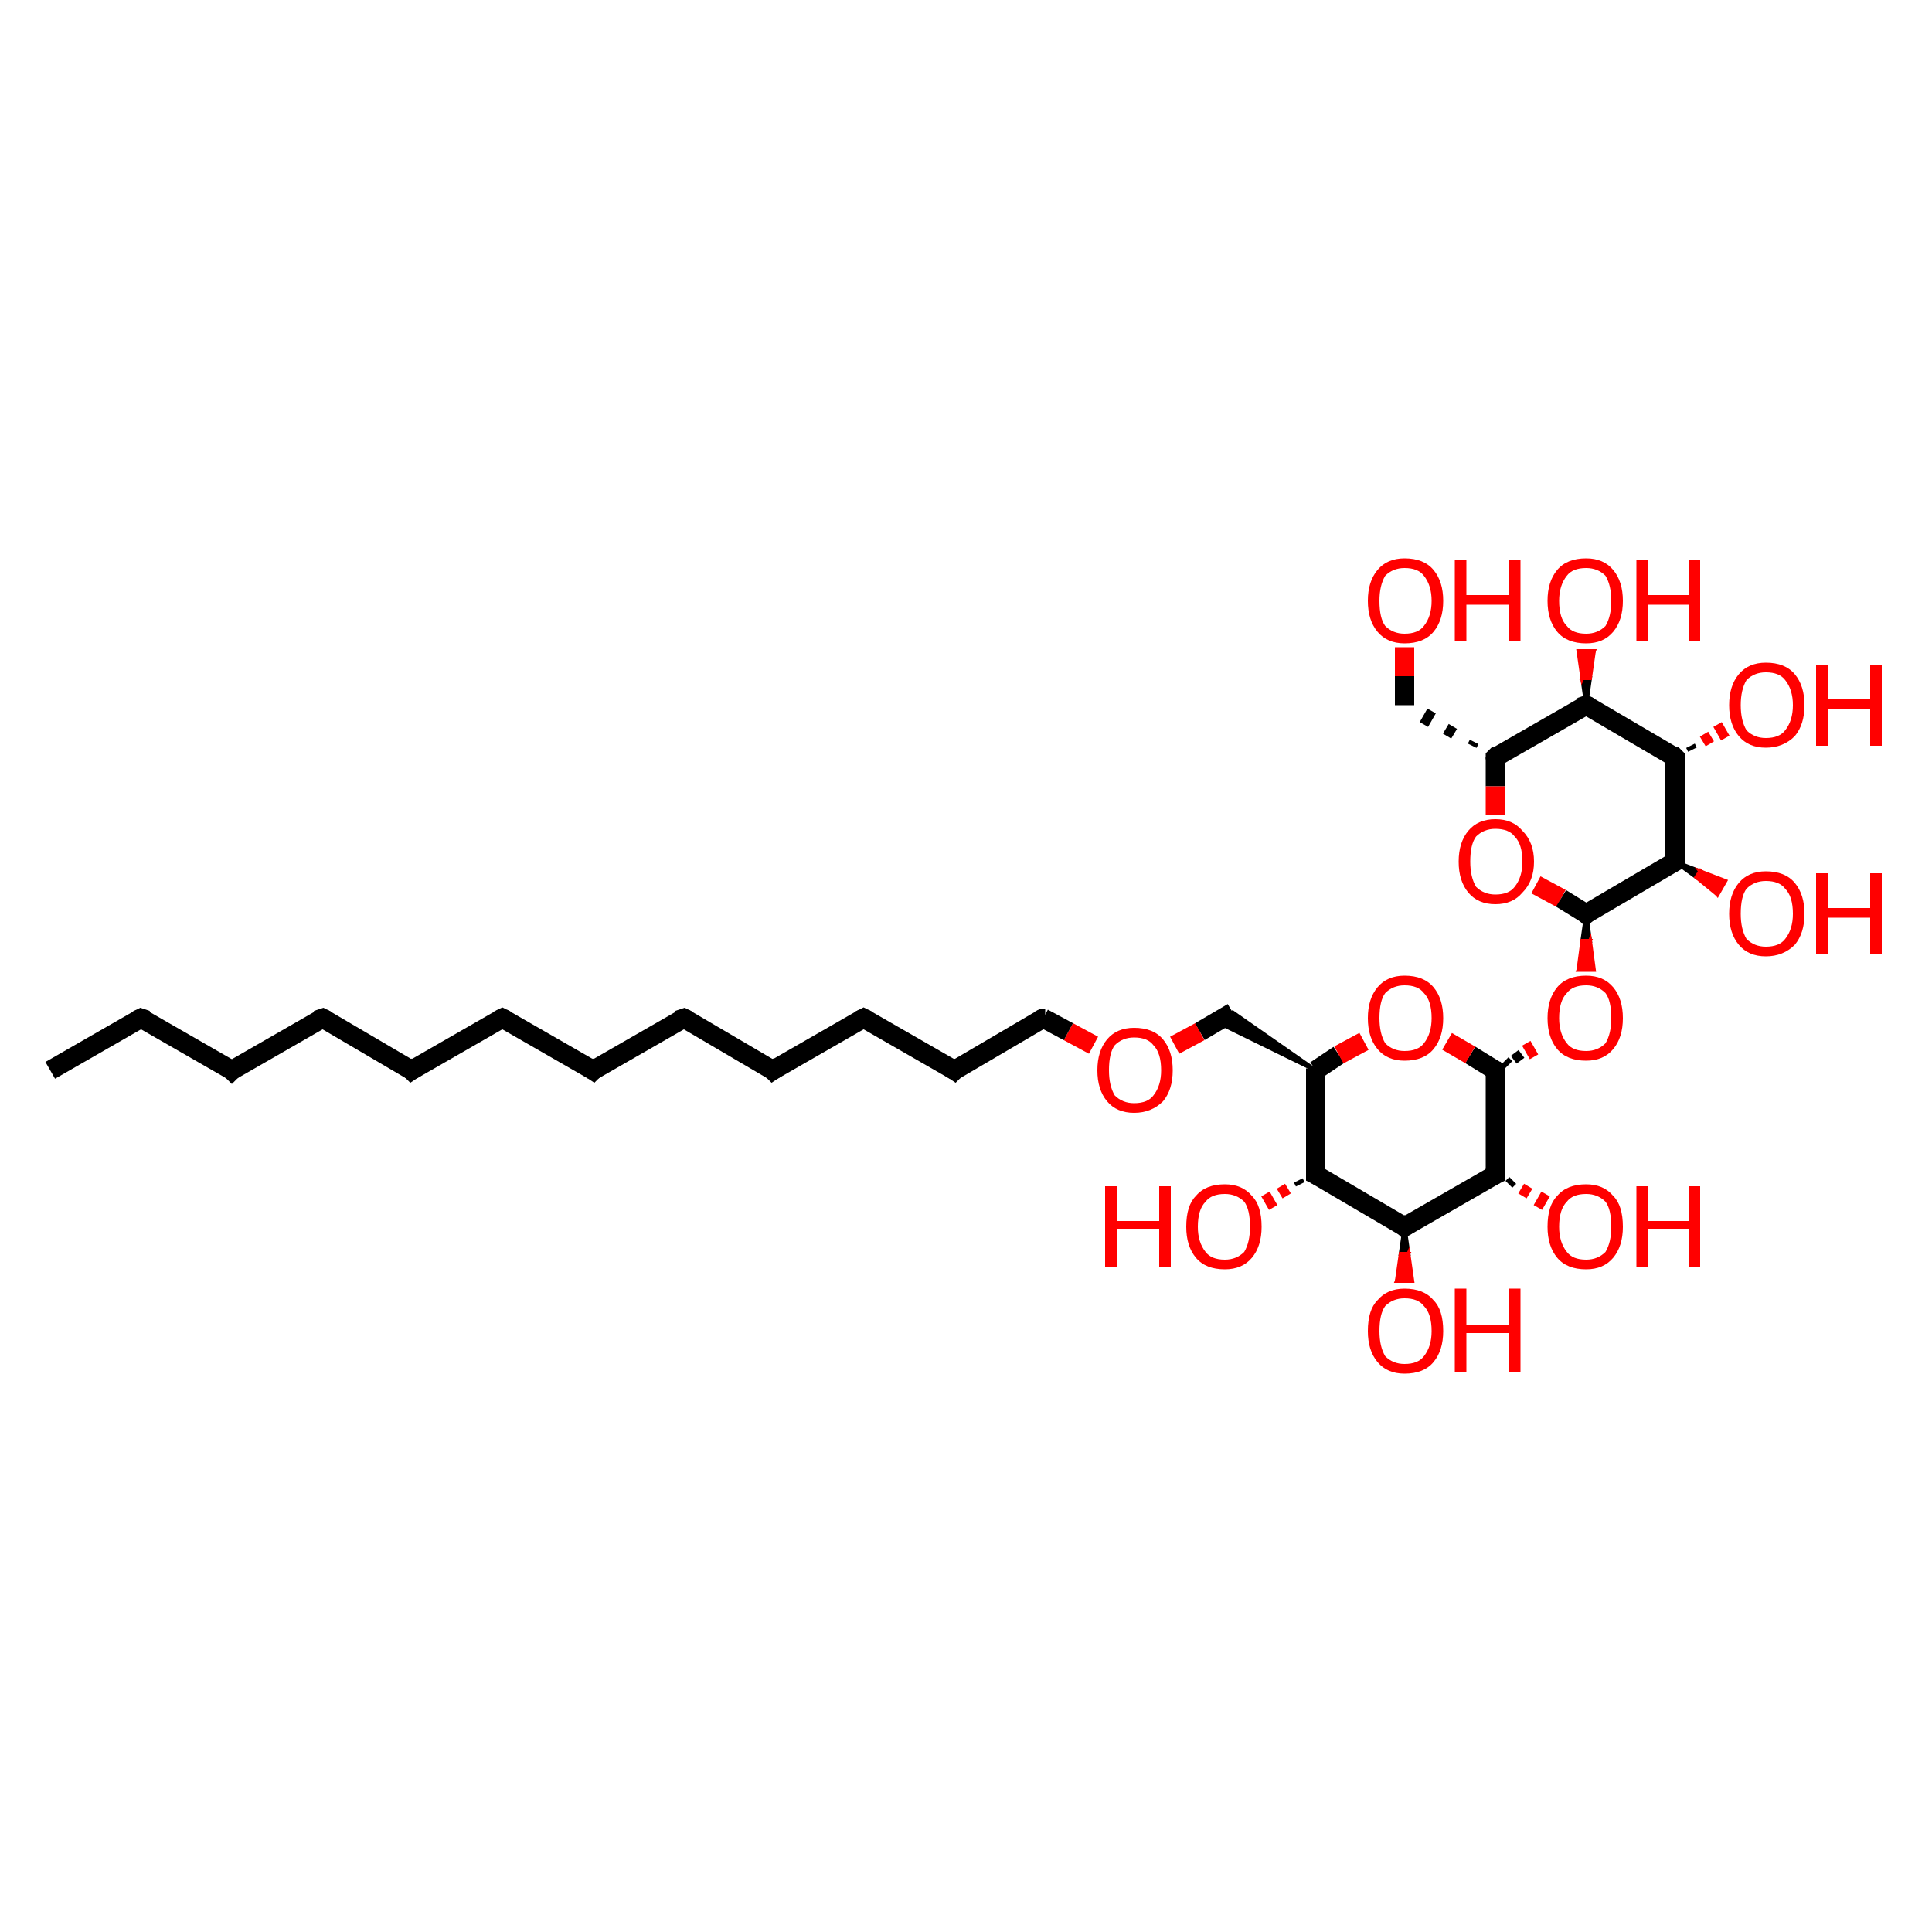 <?xml version='1.0' encoding='iso-8859-1'?>
<svg version='1.1' baseProfile='full'
              xmlns='http://www.w3.org/2000/svg'
                      xmlns:rdkit='http://www.rdkit.org/xml'
                      xmlns:xlink='http://www.w3.org/1999/xlink'
                  xml:space='preserve'
width='100px' height='100px' viewBox='0 0 100 100'>
<!-- END OF HEADER -->
<rect style='opacity:1.0;fill:#FFFFFF;stroke:none' width='100.0' height='100.0' x='0.0' y='0.0'> </rect>
<path class='bond-0 atom-10 atom-33' d='M 87.5,38.6 L 87.6,38.8' style='fill:none;fill-rule:evenodd;stroke:#000000;stroke-width:0.5px;stroke-linecap:butt;stroke-linejoin:miter;stroke-opacity:1' />
<path class='bond-0 atom-10 atom-33' d='M 88.2,38.0 L 88.5,38.5' style='fill:none;fill-rule:evenodd;stroke:#FF0000;stroke-width:0.5px;stroke-linecap:butt;stroke-linejoin:miter;stroke-opacity:1' />
<path class='bond-0 atom-10 atom-33' d='M 88.9,37.5 L 89.3,38.2' style='fill:none;fill-rule:evenodd;stroke:#FF0000;stroke-width:0.5px;stroke-linecap:butt;stroke-linejoin:miter;stroke-opacity:1' />
<path class='bond-1 atom-9 atom-32' d='M 82.1,36.5 L 81.9,35.1 L 82.3,35.1 Z' style='fill:#000000;fill-rule:evenodd;fill-opacity:1;stroke:#000000;stroke-width:0.2px;stroke-linecap:butt;stroke-linejoin:miter;stroke-opacity:1;' />
<path class='bond-1 atom-9 atom-32' d='M 81.9,35.1 L 82.5,33.7 L 81.7,33.7 Z' style='fill:#FF0000;fill-rule:evenodd;fill-opacity:1;stroke:#FF0000;stroke-width:0.2px;stroke-linecap:butt;stroke-linejoin:miter;stroke-opacity:1;' />
<path class='bond-1 atom-9 atom-32' d='M 81.9,35.1 L 82.3,35.1 L 82.5,33.7 Z' style='fill:#FF0000;fill-rule:evenodd;fill-opacity:1;stroke:#FF0000;stroke-width:0.2px;stroke-linecap:butt;stroke-linejoin:miter;stroke-opacity:1;' />
<path class='bond-2 atom-10 atom-9' d='M 86.7,39.2 L 82.1,36.5' style='fill:none;fill-rule:evenodd;stroke:#000000;stroke-width:1.0px;stroke-linecap:butt;stroke-linejoin:miter;stroke-opacity:1' />
<path class='bond-3 atom-10 atom-11' d='M 86.7,39.2 L 86.7,44.6' style='fill:none;fill-rule:evenodd;stroke:#000000;stroke-width:1.0px;stroke-linecap:butt;stroke-linejoin:miter;stroke-opacity:1' />
<path class='bond-4 atom-9 atom-7' d='M 82.1,36.5 L 77.4,39.2' style='fill:none;fill-rule:evenodd;stroke:#000000;stroke-width:1.0px;stroke-linecap:butt;stroke-linejoin:miter;stroke-opacity:1' />
<path class='bond-5 atom-11 atom-34' d='M 86.7,44.6 L 88.0,45.1 L 87.8,45.4 Z' style='fill:#000000;fill-rule:evenodd;fill-opacity:1;stroke:#000000;stroke-width:0.2px;stroke-linecap:butt;stroke-linejoin:miter;stroke-opacity:1;' />
<path class='bond-5 atom-11 atom-34' d='M 88.0,45.1 L 88.9,46.3 L 89.3,45.6 Z' style='fill:#FF0000;fill-rule:evenodd;fill-opacity:1;stroke:#FF0000;stroke-width:0.2px;stroke-linecap:butt;stroke-linejoin:miter;stroke-opacity:1;' />
<path class='bond-5 atom-11 atom-34' d='M 88.0,45.1 L 87.8,45.4 L 88.9,46.3 Z' style='fill:#FF0000;fill-rule:evenodd;fill-opacity:1;stroke:#FF0000;stroke-width:0.2px;stroke-linecap:butt;stroke-linejoin:miter;stroke-opacity:1;' />
<path class='bond-6 atom-11 atom-6' d='M 86.7,44.6 L 82.1,47.3' style='fill:none;fill-rule:evenodd;stroke:#000000;stroke-width:1.0px;stroke-linecap:butt;stroke-linejoin:miter;stroke-opacity:1' />
<path class='bond-7 atom-7 atom-8' d='M 76.3,38.4 L 76.2,38.6' style='fill:none;fill-rule:evenodd;stroke:#000000;stroke-width:0.5px;stroke-linecap:butt;stroke-linejoin:miter;stroke-opacity:1' />
<path class='bond-7 atom-7 atom-8' d='M 75.2,37.6 L 74.9,38.1' style='fill:none;fill-rule:evenodd;stroke:#000000;stroke-width:0.5px;stroke-linecap:butt;stroke-linejoin:miter;stroke-opacity:1' />
<path class='bond-7 atom-7 atom-8' d='M 74.1,36.8 L 73.7,37.5' style='fill:none;fill-rule:evenodd;stroke:#000000;stroke-width:0.5px;stroke-linecap:butt;stroke-linejoin:miter;stroke-opacity:1' />
<path class='bond-8 atom-7 atom-30' d='M 77.4,39.2 L 77.4,40.7' style='fill:none;fill-rule:evenodd;stroke:#000000;stroke-width:1.0px;stroke-linecap:butt;stroke-linejoin:miter;stroke-opacity:1' />
<path class='bond-8 atom-7 atom-30' d='M 77.4,40.7 L 77.4,42.2' style='fill:none;fill-rule:evenodd;stroke:#FF0000;stroke-width:1.0px;stroke-linecap:butt;stroke-linejoin:miter;stroke-opacity:1' />
<path class='bond-9 atom-8 atom-31' d='M 72.7,36.5 L 72.7,35.0' style='fill:none;fill-rule:evenodd;stroke:#000000;stroke-width:1.0px;stroke-linecap:butt;stroke-linejoin:miter;stroke-opacity:1' />
<path class='bond-9 atom-8 atom-31' d='M 72.7,35.0 L 72.7,33.5' style='fill:none;fill-rule:evenodd;stroke:#FF0000;stroke-width:1.0px;stroke-linecap:butt;stroke-linejoin:miter;stroke-opacity:1' />
<path class='bond-10 atom-30 atom-6' d='M 79.5,45.8 L 80.8,46.5' style='fill:none;fill-rule:evenodd;stroke:#FF0000;stroke-width:1.0px;stroke-linecap:butt;stroke-linejoin:miter;stroke-opacity:1' />
<path class='bond-10 atom-30 atom-6' d='M 80.8,46.5 L 82.1,47.3' style='fill:none;fill-rule:evenodd;stroke:#000000;stroke-width:1.0px;stroke-linecap:butt;stroke-linejoin:miter;stroke-opacity:1' />
<path class='bond-11 atom-6 atom-24' d='M 82.1,47.3 L 82.3,48.7 L 81.9,48.7 Z' style='fill:#000000;fill-rule:evenodd;fill-opacity:1;stroke:#000000;stroke-width:0.2px;stroke-linecap:butt;stroke-linejoin:miter;stroke-opacity:1;' />
<path class='bond-11 atom-6 atom-24' d='M 82.3,48.7 L 81.7,50.2 L 82.5,50.2 Z' style='fill:#FF0000;fill-rule:evenodd;fill-opacity:1;stroke:#FF0000;stroke-width:0.2px;stroke-linecap:butt;stroke-linejoin:miter;stroke-opacity:1;' />
<path class='bond-11 atom-6 atom-24' d='M 82.3,48.7 L 81.9,48.7 L 81.7,50.2 Z' style='fill:#FF0000;fill-rule:evenodd;fill-opacity:1;stroke:#FF0000;stroke-width:0.2px;stroke-linecap:butt;stroke-linejoin:miter;stroke-opacity:1;' />
<path class='bond-12 atom-0 atom-24' d='M 78.1,55.1 L 77.9,54.9' style='fill:none;fill-rule:evenodd;stroke:#000000;stroke-width:0.5px;stroke-linecap:butt;stroke-linejoin:miter;stroke-opacity:1' />
<path class='bond-12 atom-0 atom-24' d='M 78.7,54.9 L 78.4,54.5' style='fill:none;fill-rule:evenodd;stroke:#000000;stroke-width:0.5px;stroke-linecap:butt;stroke-linejoin:miter;stroke-opacity:1' />
<path class='bond-12 atom-0 atom-24' d='M 79.4,54.7 L 79.0,54.0' style='fill:none;fill-rule:evenodd;stroke:#FF0000;stroke-width:0.5px;stroke-linecap:butt;stroke-linejoin:miter;stroke-opacity:1' />
<path class='bond-13 atom-1 atom-25' d='M 78.3,61.1 L 78.1,61.3' style='fill:none;fill-rule:evenodd;stroke:#000000;stroke-width:0.5px;stroke-linecap:butt;stroke-linejoin:miter;stroke-opacity:1' />
<path class='bond-13 atom-1 atom-25' d='M 79.1,61.4 L 78.8,61.9' style='fill:none;fill-rule:evenodd;stroke:#FF0000;stroke-width:0.5px;stroke-linecap:butt;stroke-linejoin:miter;stroke-opacity:1' />
<path class='bond-13 atom-1 atom-25' d='M 80.0,61.8 L 79.6,62.5' style='fill:none;fill-rule:evenodd;stroke:#FF0000;stroke-width:0.5px;stroke-linecap:butt;stroke-linejoin:miter;stroke-opacity:1' />
<path class='bond-14 atom-2 atom-26' d='M 72.7,63.5 L 72.9,64.9 L 72.5,64.9 Z' style='fill:#000000;fill-rule:evenodd;fill-opacity:1;stroke:#000000;stroke-width:0.2px;stroke-linecap:butt;stroke-linejoin:miter;stroke-opacity:1;' />
<path class='bond-14 atom-2 atom-26' d='M 72.9,64.9 L 72.3,66.3 L 73.1,66.3 Z' style='fill:#FF0000;fill-rule:evenodd;fill-opacity:1;stroke:#FF0000;stroke-width:0.2px;stroke-linecap:butt;stroke-linejoin:miter;stroke-opacity:1;' />
<path class='bond-14 atom-2 atom-26' d='M 72.9,64.9 L 72.5,64.9 L 72.3,66.3 Z' style='fill:#FF0000;fill-rule:evenodd;fill-opacity:1;stroke:#FF0000;stroke-width:0.2px;stroke-linecap:butt;stroke-linejoin:miter;stroke-opacity:1;' />
<path class='bond-15 atom-2 atom-1' d='M 72.7,63.5 L 77.4,60.8' style='fill:none;fill-rule:evenodd;stroke:#000000;stroke-width:1.0px;stroke-linecap:butt;stroke-linejoin:miter;stroke-opacity:1' />
<path class='bond-16 atom-2 atom-3' d='M 72.7,63.5 L 68.1,60.8' style='fill:none;fill-rule:evenodd;stroke:#000000;stroke-width:1.0px;stroke-linecap:butt;stroke-linejoin:miter;stroke-opacity:1' />
<path class='bond-17 atom-1 atom-0' d='M 77.4,60.8 L 77.4,55.4' style='fill:none;fill-rule:evenodd;stroke:#000000;stroke-width:1.0px;stroke-linecap:butt;stroke-linejoin:miter;stroke-opacity:1' />
<path class='bond-18 atom-0 atom-28' d='M 77.4,55.4 L 76.1,54.6' style='fill:none;fill-rule:evenodd;stroke:#000000;stroke-width:1.0px;stroke-linecap:butt;stroke-linejoin:miter;stroke-opacity:1' />
<path class='bond-18 atom-0 atom-28' d='M 76.1,54.6 L 74.9,53.9' style='fill:none;fill-rule:evenodd;stroke:#FF0000;stroke-width:1.0px;stroke-linecap:butt;stroke-linejoin:miter;stroke-opacity:1' />
<path class='bond-19 atom-3 atom-27' d='M 67.3,61.3 L 67.2,61.1' style='fill:none;fill-rule:evenodd;stroke:#000000;stroke-width:0.5px;stroke-linecap:butt;stroke-linejoin:miter;stroke-opacity:1' />
<path class='bond-19 atom-3 atom-27' d='M 66.6,61.9 L 66.3,61.4' style='fill:none;fill-rule:evenodd;stroke:#FF0000;stroke-width:0.5px;stroke-linecap:butt;stroke-linejoin:miter;stroke-opacity:1' />
<path class='bond-19 atom-3 atom-27' d='M 65.9,62.5 L 65.5,61.8' style='fill:none;fill-rule:evenodd;stroke:#FF0000;stroke-width:0.5px;stroke-linecap:butt;stroke-linejoin:miter;stroke-opacity:1' />
<path class='bond-20 atom-4 atom-3' d='M 68.1,55.4 L 68.1,60.8' style='fill:none;fill-rule:evenodd;stroke:#000000;stroke-width:1.0px;stroke-linecap:butt;stroke-linejoin:miter;stroke-opacity:1' />
<path class='bond-21 atom-4 atom-28' d='M 68.1,55.4 L 69.3,54.6' style='fill:none;fill-rule:evenodd;stroke:#000000;stroke-width:1.0px;stroke-linecap:butt;stroke-linejoin:miter;stroke-opacity:1' />
<path class='bond-21 atom-4 atom-28' d='M 69.3,54.6 L 70.6,53.9' style='fill:none;fill-rule:evenodd;stroke:#FF0000;stroke-width:1.0px;stroke-linecap:butt;stroke-linejoin:miter;stroke-opacity:1' />
<path class='bond-22 atom-4 atom-5' d='M 68.1,55.4 L 63.0,52.9 L 63.8,52.4 Z' style='fill:#000000;fill-rule:evenodd;fill-opacity:1;stroke:#000000;stroke-width:0.2px;stroke-linecap:butt;stroke-linejoin:miter;stroke-opacity:1;' />
<path class='bond-23 atom-5 atom-29' d='M 63.8,52.4 L 62.1,53.4' style='fill:none;fill-rule:evenodd;stroke:#000000;stroke-width:1.0px;stroke-linecap:butt;stroke-linejoin:miter;stroke-opacity:1' />
<path class='bond-23 atom-5 atom-29' d='M 62.1,53.4 L 60.8,54.1' style='fill:none;fill-rule:evenodd;stroke:#FF0000;stroke-width:1.0px;stroke-linecap:butt;stroke-linejoin:miter;stroke-opacity:1' />
<path class='bond-24 atom-29 atom-12' d='M 56.6,54.1 L 55.3,53.4' style='fill:none;fill-rule:evenodd;stroke:#FF0000;stroke-width:1.0px;stroke-linecap:butt;stroke-linejoin:miter;stroke-opacity:1' />
<path class='bond-24 atom-29 atom-12' d='M 55.3,53.4 L 54.0,52.7' style='fill:none;fill-rule:evenodd;stroke:#000000;stroke-width:1.0px;stroke-linecap:butt;stroke-linejoin:miter;stroke-opacity:1' />
<path class='bond-25 atom-12 atom-13' d='M 54.0,52.7 L 49.4,55.4' style='fill:none;fill-rule:evenodd;stroke:#000000;stroke-width:1.0px;stroke-linecap:butt;stroke-linejoin:miter;stroke-opacity:1' />
<path class='bond-26 atom-13 atom-14' d='M 49.4,55.4 L 44.7,52.7' style='fill:none;fill-rule:evenodd;stroke:#000000;stroke-width:1.0px;stroke-linecap:butt;stroke-linejoin:miter;stroke-opacity:1' />
<path class='bond-27 atom-14 atom-15' d='M 44.7,52.7 L 40.0,55.4' style='fill:none;fill-rule:evenodd;stroke:#000000;stroke-width:1.0px;stroke-linecap:butt;stroke-linejoin:miter;stroke-opacity:1' />
<path class='bond-28 atom-15 atom-16' d='M 40.0,55.4 L 35.4,52.7' style='fill:none;fill-rule:evenodd;stroke:#000000;stroke-width:1.0px;stroke-linecap:butt;stroke-linejoin:miter;stroke-opacity:1' />
<path class='bond-29 atom-16 atom-17' d='M 35.4,52.7 L 30.7,55.4' style='fill:none;fill-rule:evenodd;stroke:#000000;stroke-width:1.0px;stroke-linecap:butt;stroke-linejoin:miter;stroke-opacity:1' />
<path class='bond-30 atom-17 atom-18' d='M 30.7,55.4 L 26.0,52.7' style='fill:none;fill-rule:evenodd;stroke:#000000;stroke-width:1.0px;stroke-linecap:butt;stroke-linejoin:miter;stroke-opacity:1' />
<path class='bond-31 atom-18 atom-19' d='M 26.0,52.7 L 21.3,55.4' style='fill:none;fill-rule:evenodd;stroke:#000000;stroke-width:1.0px;stroke-linecap:butt;stroke-linejoin:miter;stroke-opacity:1' />
<path class='bond-32 atom-19 atom-20' d='M 21.3,55.4 L 16.7,52.7' style='fill:none;fill-rule:evenodd;stroke:#000000;stroke-width:1.0px;stroke-linecap:butt;stroke-linejoin:miter;stroke-opacity:1' />
<path class='bond-33 atom-20 atom-21' d='M 16.7,52.7 L 12.0,55.4' style='fill:none;fill-rule:evenodd;stroke:#000000;stroke-width:1.0px;stroke-linecap:butt;stroke-linejoin:miter;stroke-opacity:1' />
<path class='bond-34 atom-21 atom-22' d='M 12.0,55.4 L 7.3,52.7' style='fill:none;fill-rule:evenodd;stroke:#000000;stroke-width:1.0px;stroke-linecap:butt;stroke-linejoin:miter;stroke-opacity:1' />
<path class='bond-35 atom-22 atom-23' d='M 7.3,52.7 L 2.6,55.4' style='fill:none;fill-rule:evenodd;stroke:#000000;stroke-width:1.0px;stroke-linecap:butt;stroke-linejoin:miter;stroke-opacity:1' />
<path d='M 77.4,55.6 L 77.4,55.4 L 77.3,55.3' style='fill:none;stroke:#000000;stroke-width:1.0px;stroke-linecap:butt;stroke-linejoin:miter;stroke-opacity:1;' />
<path d='M 77.2,60.9 L 77.4,60.8 L 77.4,60.5' style='fill:none;stroke:#000000;stroke-width:1.0px;stroke-linecap:butt;stroke-linejoin:miter;stroke-opacity:1;' />
<path d='M 73.0,63.3 L 72.7,63.5 L 72.5,63.3' style='fill:none;stroke:#000000;stroke-width:1.0px;stroke-linecap:butt;stroke-linejoin:miter;stroke-opacity:1;' />
<path d='M 68.3,60.9 L 68.1,60.8 L 68.1,60.5' style='fill:none;stroke:#000000;stroke-width:1.0px;stroke-linecap:butt;stroke-linejoin:miter;stroke-opacity:1;' />
<path d='M 68.1,55.6 L 68.1,55.4 L 68.1,55.3' style='fill:none;stroke:#000000;stroke-width:1.0px;stroke-linecap:butt;stroke-linejoin:miter;stroke-opacity:1;' />
<path d='M 82.3,47.1 L 82.1,47.3 L 82.0,47.2' style='fill:none;stroke:#000000;stroke-width:1.0px;stroke-linecap:butt;stroke-linejoin:miter;stroke-opacity:1;' />
<path d='M 77.6,39.0 L 77.4,39.2 L 77.4,39.3' style='fill:none;stroke:#000000;stroke-width:1.0px;stroke-linecap:butt;stroke-linejoin:miter;stroke-opacity:1;' />
<path d='M 82.3,36.6 L 82.1,36.5 L 81.8,36.6' style='fill:none;stroke:#000000;stroke-width:1.0px;stroke-linecap:butt;stroke-linejoin:miter;stroke-opacity:1;' />
<path d='M 86.5,39.0 L 86.7,39.2 L 86.7,39.4' style='fill:none;stroke:#000000;stroke-width:1.0px;stroke-linecap:butt;stroke-linejoin:miter;stroke-opacity:1;' />
<path d='M 86.7,44.3 L 86.7,44.6 L 86.5,44.7' style='fill:none;stroke:#000000;stroke-width:1.0px;stroke-linecap:butt;stroke-linejoin:miter;stroke-opacity:1;' />
<path d='M 54.1,52.7 L 54.0,52.7 L 53.8,52.8' style='fill:none;stroke:#000000;stroke-width:1.0px;stroke-linecap:butt;stroke-linejoin:miter;stroke-opacity:1;' />
<path d='M 49.6,55.2 L 49.4,55.4 L 49.1,55.2' style='fill:none;stroke:#000000;stroke-width:1.0px;stroke-linecap:butt;stroke-linejoin:miter;stroke-opacity:1;' />
<path d='M 44.9,52.8 L 44.7,52.7 L 44.5,52.8' style='fill:none;stroke:#000000;stroke-width:1.0px;stroke-linecap:butt;stroke-linejoin:miter;stroke-opacity:1;' />
<path d='M 40.3,55.2 L 40.0,55.4 L 39.8,55.2' style='fill:none;stroke:#000000;stroke-width:1.0px;stroke-linecap:butt;stroke-linejoin:miter;stroke-opacity:1;' />
<path d='M 35.6,52.8 L 35.4,52.7 L 35.1,52.8' style='fill:none;stroke:#000000;stroke-width:1.0px;stroke-linecap:butt;stroke-linejoin:miter;stroke-opacity:1;' />
<path d='M 30.9,55.2 L 30.7,55.4 L 30.4,55.2' style='fill:none;stroke:#000000;stroke-width:1.0px;stroke-linecap:butt;stroke-linejoin:miter;stroke-opacity:1;' />
<path d='M 26.2,52.8 L 26.0,52.7 L 25.8,52.8' style='fill:none;stroke:#000000;stroke-width:1.0px;stroke-linecap:butt;stroke-linejoin:miter;stroke-opacity:1;' />
<path d='M 21.6,55.2 L 21.3,55.4 L 21.1,55.2' style='fill:none;stroke:#000000;stroke-width:1.0px;stroke-linecap:butt;stroke-linejoin:miter;stroke-opacity:1;' />
<path d='M 16.9,52.8 L 16.7,52.7 L 16.4,52.8' style='fill:none;stroke:#000000;stroke-width:1.0px;stroke-linecap:butt;stroke-linejoin:miter;stroke-opacity:1;' />
<path d='M 12.2,55.2 L 12.0,55.4 L 11.8,55.2' style='fill:none;stroke:#000000;stroke-width:1.0px;stroke-linecap:butt;stroke-linejoin:miter;stroke-opacity:1;' />
<path d='M 7.6,52.8 L 7.3,52.7 L 7.1,52.8' style='fill:none;stroke:#000000;stroke-width:1.0px;stroke-linecap:butt;stroke-linejoin:miter;stroke-opacity:1;' />
<path class='atom-24' d='M 80.1 52.7
Q 80.1 51.7, 80.6 51.1
Q 81.1 50.5, 82.1 50.5
Q 83.0 50.5, 83.5 51.1
Q 84.0 51.7, 84.0 52.7
Q 84.0 53.7, 83.5 54.3
Q 83.0 54.9, 82.1 54.9
Q 81.1 54.9, 80.6 54.3
Q 80.1 53.7, 80.1 52.7
M 82.1 54.4
Q 82.7 54.4, 83.1 54.0
Q 83.4 53.5, 83.4 52.7
Q 83.4 51.8, 83.1 51.4
Q 82.7 51.0, 82.1 51.0
Q 81.4 51.0, 81.1 51.4
Q 80.7 51.8, 80.7 52.7
Q 80.7 53.5, 81.1 54.0
Q 81.4 54.4, 82.1 54.4
' fill='#FF0000'/>
<path class='atom-25' d='M 80.1 63.5
Q 80.1 62.4, 80.6 61.9
Q 81.1 61.3, 82.1 61.3
Q 83.0 61.3, 83.5 61.9
Q 84.0 62.4, 84.0 63.5
Q 84.0 64.5, 83.5 65.1
Q 83.0 65.7, 82.1 65.7
Q 81.1 65.7, 80.6 65.1
Q 80.1 64.5, 80.1 63.5
M 82.1 65.2
Q 82.7 65.2, 83.1 64.8
Q 83.4 64.3, 83.4 63.5
Q 83.4 62.6, 83.1 62.2
Q 82.7 61.8, 82.1 61.8
Q 81.4 61.8, 81.1 62.2
Q 80.7 62.6, 80.7 63.5
Q 80.7 64.3, 81.1 64.8
Q 81.4 65.2, 82.1 65.2
' fill='#FF0000'/>
<path class='atom-25' d='M 84.7 61.4
L 85.3 61.4
L 85.3 63.2
L 87.4 63.2
L 87.4 61.4
L 88.0 61.4
L 88.0 65.6
L 87.4 65.6
L 87.4 63.6
L 85.3 63.6
L 85.3 65.6
L 84.7 65.6
L 84.7 61.4
' fill='#FF0000'/>
<path class='atom-26' d='M 70.8 68.9
Q 70.8 67.8, 71.3 67.3
Q 71.8 66.7, 72.7 66.7
Q 73.7 66.7, 74.2 67.3
Q 74.7 67.8, 74.7 68.9
Q 74.7 69.9, 74.2 70.5
Q 73.7 71.1, 72.7 71.1
Q 71.8 71.1, 71.3 70.5
Q 70.8 69.9, 70.8 68.9
M 72.7 70.6
Q 73.4 70.6, 73.7 70.2
Q 74.1 69.7, 74.1 68.9
Q 74.1 68.0, 73.7 67.6
Q 73.4 67.2, 72.7 67.2
Q 72.1 67.2, 71.7 67.6
Q 71.4 68.0, 71.4 68.9
Q 71.4 69.7, 71.7 70.2
Q 72.1 70.6, 72.7 70.6
' fill='#FF0000'/>
<path class='atom-26' d='M 75.3 66.7
L 75.9 66.7
L 75.9 68.6
L 78.1 68.6
L 78.1 66.7
L 78.7 66.7
L 78.7 71.0
L 78.1 71.0
L 78.1 69.0
L 75.9 69.0
L 75.9 71.0
L 75.3 71.0
L 75.3 66.7
' fill='#FF0000'/>
<path class='atom-27' d='M 57.2 61.4
L 57.8 61.4
L 57.8 63.2
L 60.0 63.2
L 60.0 61.4
L 60.6 61.4
L 60.6 65.6
L 60.0 65.6
L 60.0 63.6
L 57.8 63.6
L 57.8 65.6
L 57.2 65.6
L 57.2 61.4
' fill='#FF0000'/>
<path class='atom-27' d='M 61.4 63.5
Q 61.4 62.4, 61.9 61.9
Q 62.4 61.3, 63.4 61.3
Q 64.3 61.3, 64.8 61.9
Q 65.3 62.4, 65.3 63.5
Q 65.3 64.5, 64.8 65.1
Q 64.3 65.7, 63.4 65.7
Q 62.4 65.7, 61.9 65.1
Q 61.4 64.5, 61.4 63.5
M 63.4 65.2
Q 64.0 65.2, 64.4 64.8
Q 64.7 64.3, 64.7 63.5
Q 64.7 62.6, 64.4 62.2
Q 64.0 61.8, 63.4 61.8
Q 62.7 61.8, 62.4 62.2
Q 62.0 62.6, 62.0 63.5
Q 62.0 64.3, 62.4 64.8
Q 62.7 65.2, 63.4 65.2
' fill='#FF0000'/>
<path class='atom-28' d='M 70.8 52.7
Q 70.8 51.7, 71.3 51.1
Q 71.8 50.5, 72.7 50.5
Q 73.7 50.5, 74.2 51.1
Q 74.7 51.7, 74.7 52.7
Q 74.7 53.7, 74.2 54.3
Q 73.7 54.9, 72.7 54.9
Q 71.8 54.9, 71.3 54.3
Q 70.8 53.7, 70.8 52.7
M 72.7 54.4
Q 73.4 54.4, 73.7 54.0
Q 74.1 53.5, 74.1 52.7
Q 74.1 51.8, 73.7 51.4
Q 73.4 51.0, 72.7 51.0
Q 72.1 51.0, 71.7 51.4
Q 71.4 51.8, 71.4 52.7
Q 71.4 53.5, 71.7 54.0
Q 72.1 54.4, 72.7 54.4
' fill='#FF0000'/>
<path class='atom-29' d='M 56.8 55.4
Q 56.8 54.4, 57.3 53.8
Q 57.8 53.2, 58.7 53.2
Q 59.7 53.2, 60.2 53.8
Q 60.7 54.4, 60.7 55.4
Q 60.7 56.4, 60.2 57.0
Q 59.6 57.6, 58.7 57.6
Q 57.8 57.6, 57.3 57.0
Q 56.8 56.4, 56.8 55.4
M 58.7 57.1
Q 59.4 57.1, 59.7 56.7
Q 60.1 56.2, 60.1 55.4
Q 60.1 54.5, 59.7 54.1
Q 59.4 53.7, 58.7 53.7
Q 58.1 53.7, 57.7 54.1
Q 57.4 54.5, 57.4 55.4
Q 57.4 56.2, 57.7 56.7
Q 58.1 57.1, 58.7 57.1
' fill='#FF0000'/>
<path class='atom-30' d='M 75.5 44.6
Q 75.5 43.6, 76.0 43.0
Q 76.5 42.4, 77.4 42.4
Q 78.3 42.4, 78.8 43.0
Q 79.4 43.6, 79.4 44.6
Q 79.4 45.6, 78.8 46.2
Q 78.3 46.8, 77.4 46.8
Q 76.5 46.8, 76.0 46.2
Q 75.5 45.6, 75.5 44.6
M 77.4 46.3
Q 78.1 46.3, 78.4 45.9
Q 78.8 45.4, 78.8 44.6
Q 78.8 43.7, 78.4 43.3
Q 78.1 42.9, 77.4 42.9
Q 76.8 42.9, 76.4 43.3
Q 76.1 43.7, 76.1 44.6
Q 76.1 45.4, 76.4 45.9
Q 76.8 46.3, 77.4 46.3
' fill='#FF0000'/>
<path class='atom-31' d='M 70.8 31.1
Q 70.8 30.1, 71.3 29.5
Q 71.8 28.9, 72.7 28.9
Q 73.7 28.9, 74.2 29.5
Q 74.7 30.1, 74.7 31.1
Q 74.7 32.1, 74.2 32.7
Q 73.7 33.3, 72.7 33.3
Q 71.8 33.3, 71.3 32.7
Q 70.8 32.1, 70.8 31.1
M 72.7 32.8
Q 73.4 32.8, 73.7 32.4
Q 74.1 31.9, 74.1 31.1
Q 74.1 30.3, 73.7 29.8
Q 73.4 29.4, 72.7 29.4
Q 72.1 29.4, 71.7 29.8
Q 71.4 30.3, 71.4 31.1
Q 71.4 32.0, 71.7 32.4
Q 72.1 32.8, 72.7 32.8
' fill='#FF0000'/>
<path class='atom-31' d='M 75.3 29.0
L 75.9 29.0
L 75.9 30.8
L 78.1 30.8
L 78.1 29.0
L 78.7 29.0
L 78.7 33.2
L 78.1 33.2
L 78.1 31.3
L 75.9 31.3
L 75.9 33.2
L 75.3 33.2
L 75.3 29.0
' fill='#FF0000'/>
<path class='atom-32' d='M 80.1 31.1
Q 80.1 30.1, 80.6 29.5
Q 81.1 28.9, 82.1 28.9
Q 83.0 28.9, 83.5 29.5
Q 84.0 30.1, 84.0 31.1
Q 84.0 32.1, 83.5 32.7
Q 83.0 33.3, 82.1 33.3
Q 81.1 33.3, 80.6 32.7
Q 80.1 32.1, 80.1 31.1
M 82.1 32.8
Q 82.7 32.8, 83.1 32.4
Q 83.4 31.9, 83.4 31.1
Q 83.4 30.3, 83.1 29.8
Q 82.7 29.4, 82.1 29.4
Q 81.4 29.4, 81.1 29.8
Q 80.7 30.3, 80.7 31.1
Q 80.7 32.0, 81.1 32.4
Q 81.4 32.8, 82.1 32.8
' fill='#FF0000'/>
<path class='atom-32' d='M 84.7 29.0
L 85.3 29.0
L 85.3 30.8
L 87.4 30.8
L 87.4 29.0
L 88.0 29.0
L 88.0 33.2
L 87.4 33.2
L 87.4 31.3
L 85.3 31.3
L 85.3 33.2
L 84.7 33.2
L 84.7 29.0
' fill='#FF0000'/>
<path class='atom-33' d='M 89.5 36.5
Q 89.5 35.5, 90.0 34.9
Q 90.5 34.3, 91.4 34.3
Q 92.4 34.3, 92.9 34.9
Q 93.4 35.5, 93.4 36.5
Q 93.4 37.5, 92.9 38.1
Q 92.3 38.7, 91.4 38.7
Q 90.5 38.7, 90.0 38.1
Q 89.5 37.5, 89.5 36.5
M 91.4 38.2
Q 92.1 38.2, 92.4 37.8
Q 92.8 37.3, 92.8 36.5
Q 92.8 35.7, 92.4 35.2
Q 92.1 34.8, 91.4 34.8
Q 90.8 34.8, 90.4 35.2
Q 90.1 35.7, 90.1 36.5
Q 90.1 37.3, 90.4 37.8
Q 90.8 38.2, 91.4 38.2
' fill='#FF0000'/>
<path class='atom-33' d='M 94.0 34.4
L 94.6 34.4
L 94.6 36.2
L 96.8 36.2
L 96.8 34.4
L 97.4 34.4
L 97.4 38.6
L 96.8 38.6
L 96.8 36.7
L 94.6 36.7
L 94.6 38.6
L 94.0 38.6
L 94.0 34.4
' fill='#FF0000'/>
<path class='atom-34' d='M 89.5 47.3
Q 89.5 46.3, 90.0 45.7
Q 90.5 45.1, 91.4 45.1
Q 92.4 45.1, 92.9 45.7
Q 93.4 46.3, 93.4 47.3
Q 93.4 48.3, 92.9 48.9
Q 92.3 49.5, 91.4 49.5
Q 90.5 49.5, 90.0 48.9
Q 89.5 48.3, 89.5 47.3
M 91.4 49.0
Q 92.1 49.0, 92.4 48.6
Q 92.8 48.1, 92.8 47.3
Q 92.8 46.4, 92.4 46.0
Q 92.1 45.6, 91.4 45.6
Q 90.8 45.6, 90.4 46.0
Q 90.1 46.4, 90.1 47.3
Q 90.1 48.1, 90.4 48.6
Q 90.8 49.0, 91.4 49.0
' fill='#FF0000'/>
<path class='atom-34' d='M 94.0 45.2
L 94.6 45.2
L 94.6 47.0
L 96.8 47.0
L 96.8 45.2
L 97.4 45.2
L 97.4 49.4
L 96.8 49.4
L 96.8 47.5
L 94.6 47.5
L 94.6 49.4
L 94.0 49.4
L 94.0 45.2
' fill='#FF0000'/>
</svg>
